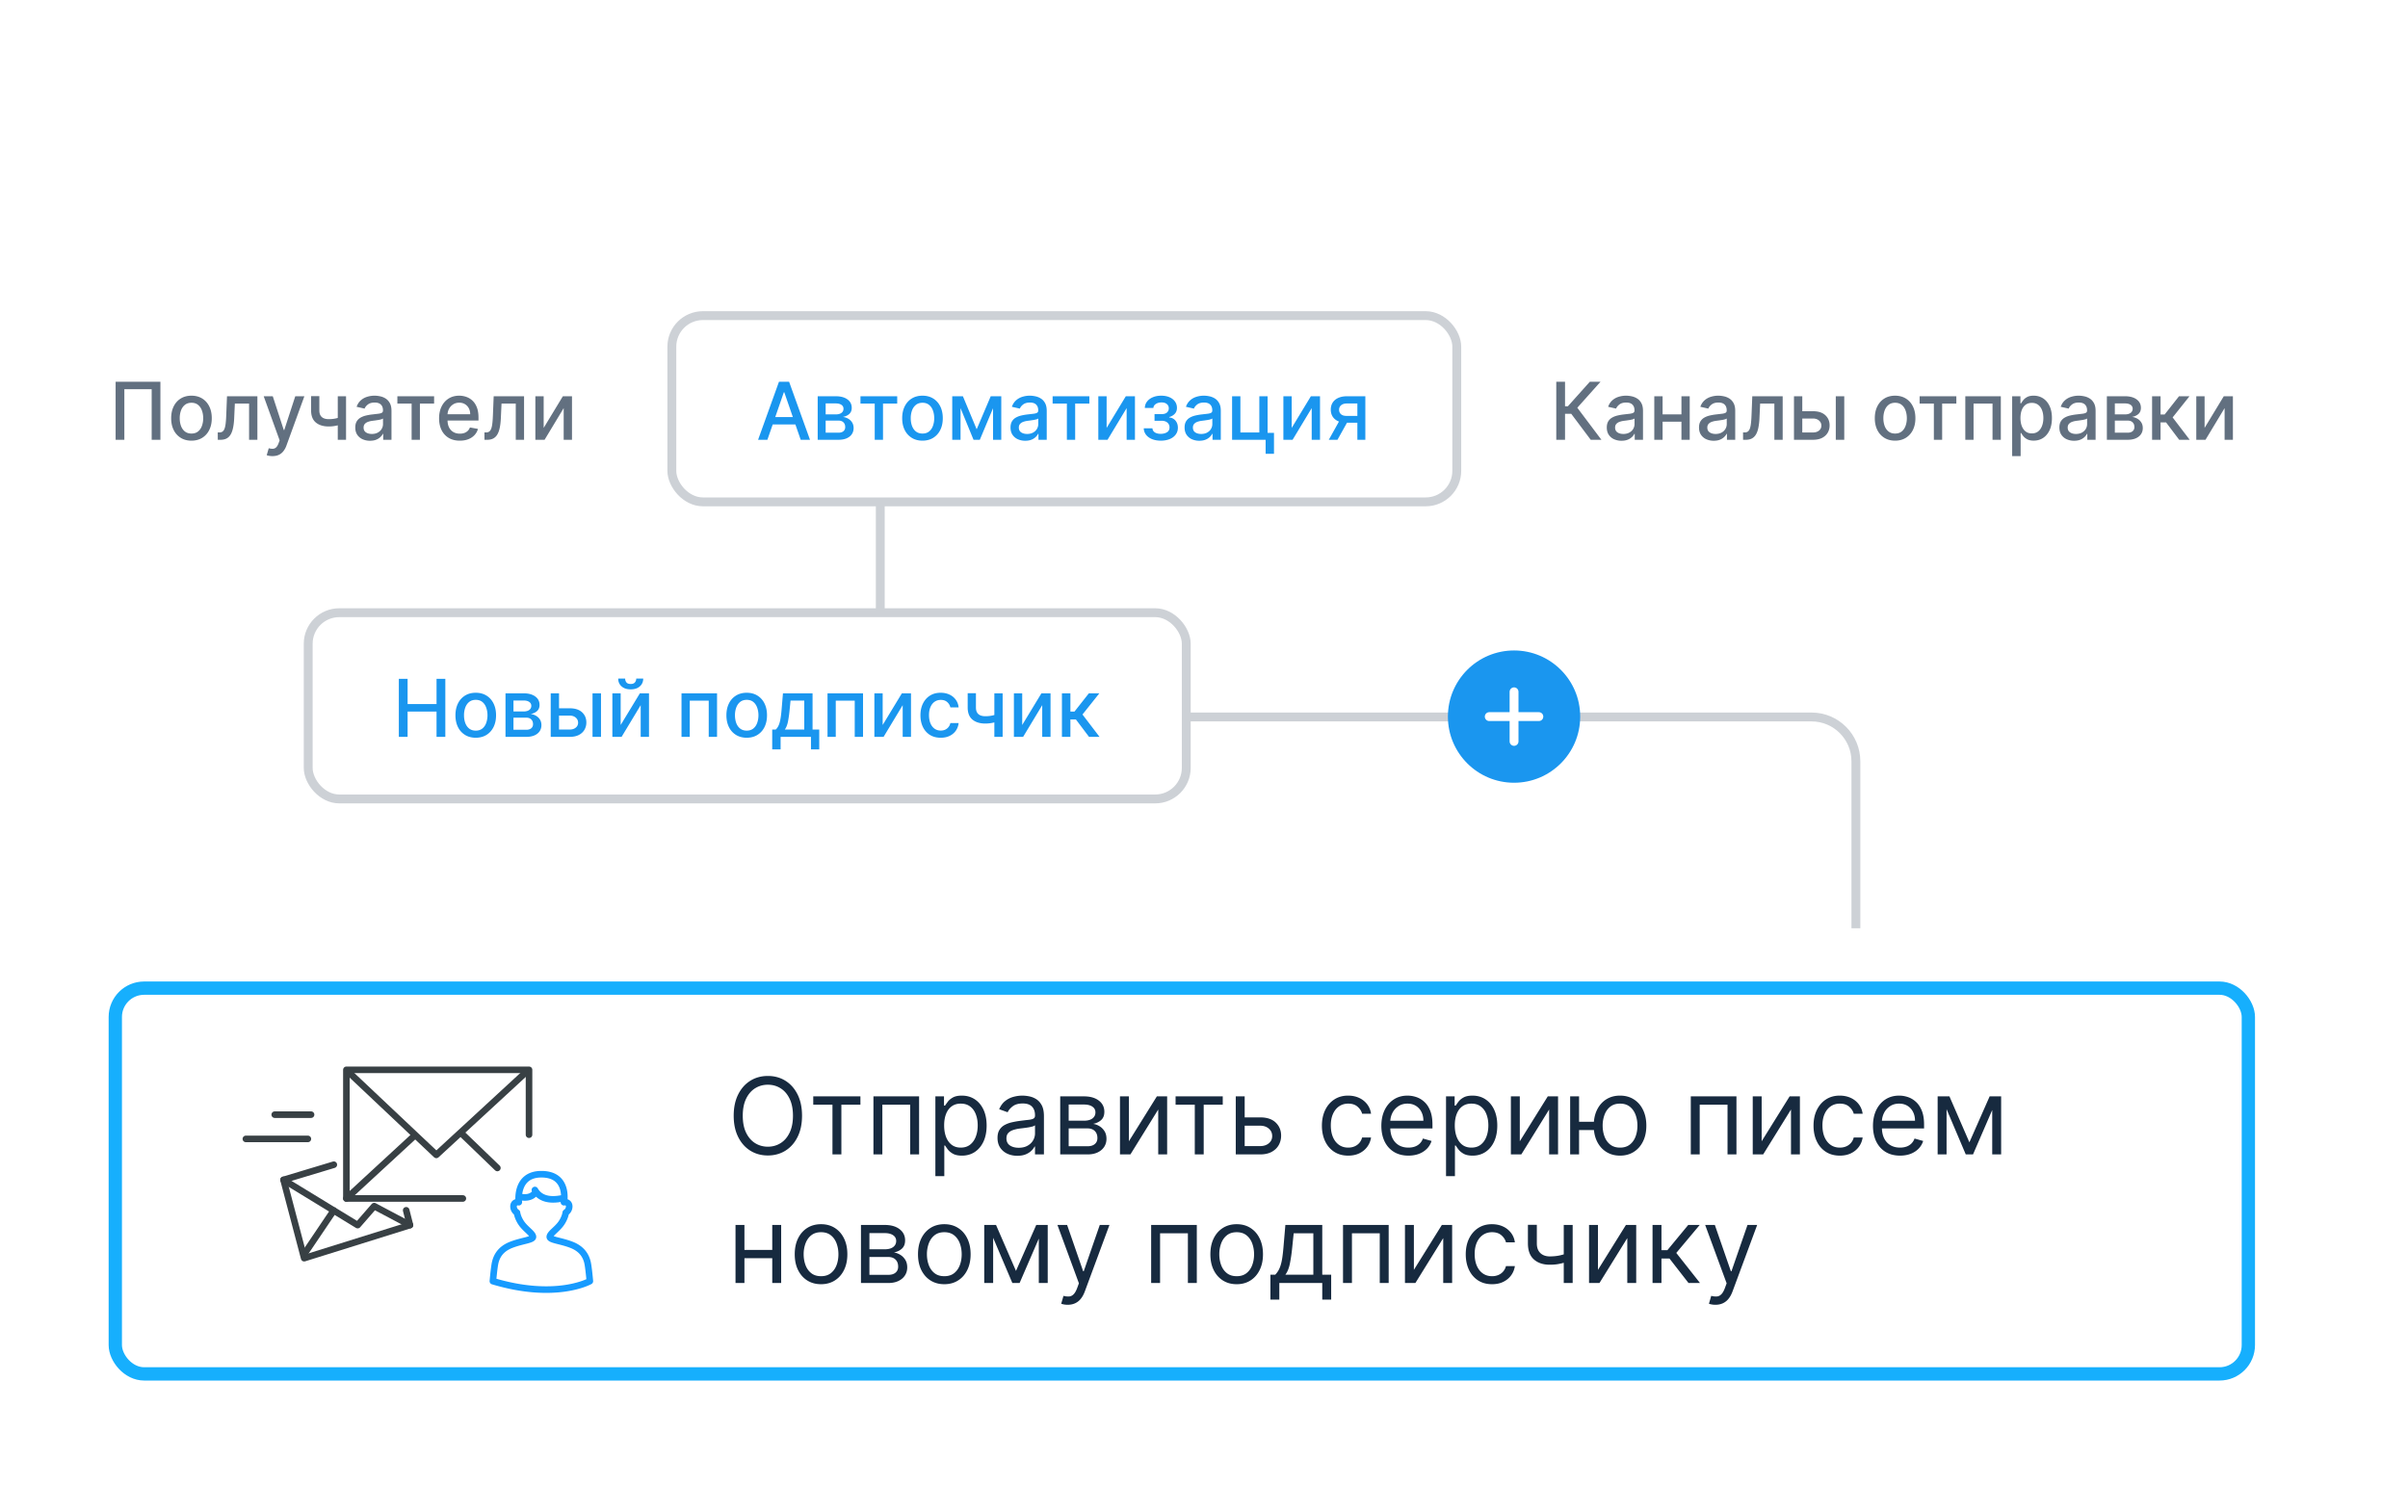 <svg xmlns="http://www.w3.org/2000/svg" width="543" height="341" fill="none"><rect width="520" height="340" x="22.5" y=".721" fill="#fff" rx="4"/><rect width="520" height="340" x="22.5" y=".721" fill="#fff" rx="4"/><path fill="#627080" d="M36.172 86.094v13.091h-1.969V87.782h-6.162v11.403h-1.969v-13.09h10.1Zm7.002 13.29c-.92 0-1.723-.212-2.41-.634a4.268 4.268 0 0 1-1.598-1.77c-.379-.759-.568-1.645-.568-2.66 0-1.018.19-1.908.569-2.671.379-.763.911-1.355 1.598-1.777.686-.422 1.489-.633 2.41-.633.92 0 1.723.211 2.41.633.685.422 1.218 1.014 1.597 1.777.38.763.57 1.653.57 2.672 0 1.014-.19 1.9-.57 2.659a4.268 4.268 0 0 1-1.598 1.77c-.686.422-1.49.633-2.41.633Zm.007-1.605c.596 0 1.09-.158 1.483-.473.392-.316.681-.735.869-1.26a5.008 5.008 0 0 0 .288-1.732c0-.626-.096-1.201-.288-1.725-.188-.529-.477-.953-.87-1.272-.391-.32-.886-.48-1.482-.48-.601 0-1.1.16-1.496.48-.392.32-.684.743-.876 1.272a5.09 5.09 0 0 0-.28 1.725c0 .631.093 1.208.28 1.733.192.524.484.944.876 1.259.396.315.895.473 1.496.473Zm5.93 1.406-.006-1.656h.351c.273 0 .5-.057.684-.172.188-.12.341-.32.46-.6.12-.282.211-.67.275-1.164.064-.499.111-1.125.14-1.88l.173-4.346h6.853v9.818h-1.873v-8.169h-3.209l-.153 3.337c-.039.81-.122 1.517-.25 2.122-.123.605-.304 1.11-.543 1.515-.239.4-.545.7-.92.901-.376.196-.832.294-1.368.294h-.614Zm12.335 3.682c-.285 0-.545-.024-.78-.07a2.483 2.483 0 0 1-.524-.141l.46-1.566c.35.094.66.134.934.121.272-.012.513-.115.722-.306.213-.192.4-.505.562-.94l.237-.652-3.593-9.946h2.046l2.486 7.62h.103l2.486-7.62h2.052l-4.046 11.128a4.438 4.438 0 0 1-.716 1.298c-.29.358-.635.626-1.035.805-.401.179-.866.269-1.394.269Zm16.587-13.5v9.818h-1.866v-9.818h1.866Zm-.811 4.557v1.65c-.294.119-.605.225-.934.32-.328.089-.673.159-1.035.21-.362.051-.74.077-1.132.077-1.214 0-2.18-.296-2.895-.889-.716-.596-1.074-1.508-1.074-2.736v-3.208h1.86v3.209c0 .464.085.841.256 1.13.17.29.413.504.728.64.316.136.69.205 1.125.205.576 0 1.106-.054 1.592-.16.49-.11.993-.26 1.509-.448Zm6.211 5.478a4.009 4.009 0 0 1-1.687-.345 2.843 2.843 0 0 1-1.196-1.016c-.29-.443-.434-.987-.434-1.63 0-.554.106-1.01.32-1.368.212-.358.5-.641.862-.85a4.506 4.506 0 0 1 1.215-.473c.447-.107.903-.188 1.367-.243l1.432-.166c.367-.047.633-.122.8-.224.166-.102.249-.268.249-.499v-.044c0-.558-.158-.991-.473-1.298-.312-.307-.776-.46-1.394-.46-.643 0-1.15.143-1.521.428-.367.281-.62.595-.76.94l-1.797-.41c.213-.596.524-1.077.933-1.444.414-.37.889-.64 1.426-.805a5.566 5.566 0 0 1 1.694-.256c.392 0 .807.047 1.246.14.443.09.857.256 1.24.5.388.242.705.59.953 1.041.247.448.37 1.03.37 1.745v6.52h-1.866v-1.342h-.077c-.123.247-.309.49-.556.728a2.953 2.953 0 0 1-.953.595c-.387.158-.852.236-1.393.236Zm.415-1.534c.529 0 .98-.104 1.356-.313.379-.209.667-.481.863-.818.2-.341.3-.705.3-1.093v-1.266c-.068.068-.2.132-.396.192a6.16 6.16 0 0 1-.659.147c-.247.038-.488.075-.722.109l-.588.076c-.37.047-.71.126-1.016.237-.303.11-.546.27-.73.48-.178.204-.267.477-.267.817 0 .473.174.831.524 1.074.349.239.794.358 1.335.358Zm5.758-6.852v-1.65h8.284v1.65h-3.202v8.17H92.82v-8.17h-3.215Zm14.08 8.367c-.967 0-1.8-.206-2.499-.62a4.203 4.203 0 0 1-1.61-1.758c-.376-.758-.563-1.647-.563-2.665 0-1.006.187-1.892.562-2.66.38-.766.908-1.365 1.585-1.795.682-.43 1.479-.646 2.391-.646.554 0 1.091.092 1.611.275.52.183.986.47 1.4.863.413.392.739.901.978 1.528.238.622.358 1.378.358 2.269v.677h-7.805V93.42h5.932c0-.502-.103-.948-.307-1.335a2.322 2.322 0 0 0-.863-.927c-.366-.226-.797-.34-1.291-.34-.537 0-1.006.133-1.406.397-.397.26-.704.601-.921 1.023a2.953 2.953 0 0 0-.319 1.361v1.119c0 .656.115 1.215.345 1.675.234.46.56.812.978 1.054.417.24.905.358 1.463.358.363 0 .693-.05.991-.153.298-.107.556-.264.774-.473.217-.209.383-.467.498-.773l1.809.326c-.145.532-.405.999-.78 1.4a3.77 3.77 0 0 1-1.4.926c-.558.218-1.195.326-1.911.326Zm5.56-.198-.007-1.656h.352c.273 0 .501-.057.684-.172.187-.12.341-.32.46-.6.119-.282.211-.67.275-1.164.064-.499.111-1.125.141-1.88l.172-4.346h6.852v9.818h-1.872v-8.169h-3.209l-.154 3.337c-.038.81-.121 1.517-.249 2.122-.124.605-.305 1.11-.543 1.515-.239.4-.546.7-.921.901-.375.196-.831.294-1.368.294h-.613Zm13.351-2.678 4.328-7.14h2.058v9.818h-1.873V92.04l-4.308 7.146h-2.078v-9.818h1.873v7.14Z"/><rect width="177" height="42" x="151.5" y="71.185" stroke="#CDD1D6" stroke-width="2" rx="7"/><path fill="#1A96EF" d="M173.044 99.185h-2.097l4.711-13.09h2.282l4.711 13.09h-2.096l-3.701-10.713h-.103l-3.707 10.713Zm.352-5.126h6.801v1.662h-6.801v-1.662Zm10.992 5.126v-9.818h4.072c1.108 0 1.986.236 2.634.71.647.468.971 1.105.971 1.91 0 .576-.183 1.032-.55 1.369-.366.336-.852.562-1.457.677.439.051.842.183 1.208.396.367.21.661.49.882.844.226.354.339.776.339 1.266 0 .52-.134.98-.403 1.38-.268.397-.658.708-1.169.934-.508.221-1.119.332-1.835.332h-4.692Zm1.796-1.598h2.896c.473 0 .844-.113 1.112-.339.269-.226.403-.532.403-.92 0-.456-.134-.814-.403-1.074-.268-.264-.639-.396-1.112-.396h-2.896v2.729Zm0-4.13h2.295c.358 0 .665-.05.921-.153.26-.102.458-.247.594-.434.141-.192.211-.418.211-.678 0-.38-.155-.675-.467-.888-.311-.213-.737-.32-1.278-.32h-2.276v2.474Zm7.85-2.441v-1.65h8.284v1.65h-3.202v8.17h-1.867v-8.17h-3.215Zm13.984 8.367c-.92 0-1.724-.21-2.41-.633a4.273 4.273 0 0 1-1.598-1.77c-.379-.759-.569-1.645-.569-2.66 0-1.018.19-1.908.569-2.671.38-.763.912-1.355 1.598-1.777.686-.422 1.49-.633 2.41-.633.921 0 1.724.211 2.41.633.686.422 1.219 1.014 1.598 1.777.379.763.569 1.653.569 2.672 0 1.014-.19 1.9-.569 2.659a4.266 4.266 0 0 1-1.598 1.77c-.686.422-1.489.633-2.41.633Zm.007-1.604c.596 0 1.09-.158 1.482-.473.393-.316.682-.735.87-1.26a5.003 5.003 0 0 0 .287-1.732c0-.626-.095-1.201-.287-1.725-.188-.529-.477-.953-.87-1.272-.392-.32-.886-.48-1.482-.48-.601 0-1.1.16-1.496.48-.392.32-.684.743-.876 1.272a5.103 5.103 0 0 0-.281 1.725c0 .631.094 1.208.281 1.733.192.524.484.944.876 1.259.396.315.895.473 1.496.473Zm12.213-.959 3.171-7.453h1.649l-4.11 9.818h-1.419l-4.027-9.818h1.63l3.106 7.453Zm-3.637-7.453v9.818h-1.873v-9.818h1.873Zm7.325 9.818v-9.818h1.86v9.818h-1.86Zm7.265.217a4.013 4.013 0 0 1-1.688-.345 2.847 2.847 0 0 1-1.195-1.016c-.29-.443-.435-.987-.435-1.63 0-.554.107-1.01.32-1.368a2.36 2.36 0 0 1 .863-.85 4.506 4.506 0 0 1 1.214-.473c.448-.107.904-.188 1.368-.243l1.432-.166c.367-.047.633-.122.799-.224.166-.102.249-.268.249-.499v-.044c0-.558-.157-.991-.473-1.298-.311-.307-.775-.46-1.393-.46-.644 0-1.151.143-1.521.428-.367.281-.62.595-.761.94l-1.796-.41c.213-.596.524-1.077.933-1.444.413-.37.889-.64 1.425-.805a5.569 5.569 0 0 1 1.694-.256c.392 0 .808.047 1.247.14.443.09.856.256 1.24.5.388.242.705.59.952 1.041.247.448.371 1.03.371 1.745v6.52h-1.866v-1.342h-.077a2.73 2.73 0 0 1-.556.728 2.953 2.953 0 0 1-.953.595c-.387.158-.852.236-1.393.236Zm.415-1.534c.529 0 .98-.104 1.355-.313.38-.209.667-.481.863-.818.201-.341.301-.705.301-1.093v-1.266c-.068.068-.2.132-.396.192a6.196 6.196 0 0 1-.659.147 76.69 76.69 0 0 1-.722.109l-.588.076c-.371.047-.71.126-1.017.237-.302.11-.545.27-.728.48-.179.204-.269.477-.269.817 0 .473.175.831.524 1.074.35.239.795.358 1.336.358Zm5.758-6.852v-1.65h8.284v1.65h-3.202v8.17h-1.867v-8.17h-3.215Zm12.178 5.49 4.328-7.14h2.058v9.82h-1.873v-7.147l-4.308 7.146h-2.077v-9.818h1.872v7.14Zm8.374.084h1.956c.026.4.207.71.543.927.341.217.782.326 1.323.326.55 0 1.019-.118 1.407-.352.387-.239.581-.607.581-1.106 0-.298-.074-.558-.223-.78a1.423 1.423 0 0 0-.62-.524 2.205 2.205 0 0 0-.94-.185h-1.598v-1.502h1.598c.541 0 .946-.124 1.214-.37.269-.248.403-.557.403-.928 0-.4-.145-.722-.434-.965-.286-.247-.684-.37-1.196-.37-.52 0-.952.117-1.297.35-.346.231-.527.53-.544.896h-1.93c.013-.55.179-1.032.498-1.445.324-.417.759-.741 1.304-.971.55-.235 1.174-.352 1.873-.352.729 0 1.36.117 1.892.352.533.234.944.558 1.234.971.294.413.441.889.441 1.426 0 .54-.162.984-.486 1.33-.319.34-.737.585-1.253.734v.102c.38.026.716.141 1.01.346.294.204.525.475.691.811.166.337.249.718.249 1.145 0 .6-.166 1.12-.499 1.56-.328.438-.784.777-1.367 1.016-.58.234-1.243.351-1.988.351-.725 0-1.375-.113-1.95-.339-.571-.23-1.025-.553-1.361-.971a2.458 2.458 0 0 1-.531-1.483Zm12.527 2.812a4.013 4.013 0 0 1-1.688-.345 2.84 2.84 0 0 1-1.195-1.016c-.29-.443-.435-.987-.435-1.63 0-.554.107-1.01.32-1.368a2.36 2.36 0 0 1 .863-.85 4.506 4.506 0 0 1 1.214-.473c.448-.107.904-.188 1.368-.243l1.432-.166c.367-.047.633-.122.799-.224.166-.102.249-.268.249-.499v-.044c0-.558-.157-.991-.473-1.298-.311-.307-.775-.46-1.393-.46-.644 0-1.151.143-1.521.428-.367.281-.62.595-.761.94l-1.796-.41c.213-.596.524-1.077.933-1.444.413-.37.889-.64 1.425-.805a5.569 5.569 0 0 1 1.694-.256c.392 0 .808.047 1.247.14.443.09.856.256 1.24.5.388.242.705.59.952 1.041.247.448.371 1.03.371 1.745v6.52h-1.866v-1.342h-.077a2.73 2.73 0 0 1-.556.728 2.953 2.953 0 0 1-.953.595c-.387.158-.852.236-1.393.236Zm.415-1.534c.529 0 .98-.104 1.355-.313.38-.209.667-.481.863-.818.201-.341.301-.705.301-1.093v-1.266c-.068.068-.201.132-.397.192a6.118 6.118 0 0 1-.658.147 76.69 76.69 0 0 1-.722.109l-.588.076c-.371.047-.71.126-1.017.237-.302.11-.545.27-.728.48-.179.204-.269.477-.269.817 0 .473.175.831.524 1.074.35.239.795.358 1.336.358Zm14.985-8.501v8.252h1.438v4.73h-1.886v-3.164h-7.561v-9.818h1.872v8.169h4.27v-8.17h1.867Zm5.43 7.14 4.327-7.14h2.059v9.818h-1.873V92.04l-4.309 7.146H289.4v-9.818h1.873v7.14Zm14.81 2.678v-8.188h-2.352c-.558 0-.993.13-1.304.39-.311.26-.467.6-.467 1.022 0 .418.143.755.429 1.01.289.252.694.378 1.214.378h3.036v1.546h-3.036c-.724 0-1.351-.119-1.879-.358-.524-.242-.929-.585-1.215-1.029-.281-.443-.421-.967-.421-1.572 0-.618.144-1.15.434-1.598.294-.452.714-.801 1.259-1.048.55-.248 1.2-.371 1.95-.371h4.148v9.818h-1.796Zm-6.443 0 2.768-4.96h1.956l-2.768 4.96h-1.956Z"/><path fill="#627080" d="m358.705 99.185-4.398-5.868h-1.394v5.868h-1.975v-13.09h1.975v5.528h.646l4.947-5.529h2.41l-5.235 5.862 5.433 7.23h-2.409Zm6.943.217a4.013 4.013 0 0 1-1.688-.345 2.847 2.847 0 0 1-1.195-1.016c-.29-.443-.435-.987-.435-1.63 0-.554.107-1.01.32-1.368a2.36 2.36 0 0 1 .863-.85 4.506 4.506 0 0 1 1.214-.473c.448-.107.904-.188 1.368-.243l1.432-.166c.367-.047.633-.122.799-.224.166-.102.249-.268.249-.499v-.044c0-.558-.157-.991-.473-1.298-.311-.307-.775-.46-1.393-.46-.643 0-1.151.143-1.521.428-.367.281-.62.595-.761.94l-1.796-.41c.213-.596.524-1.077.933-1.444.413-.37.889-.64 1.426-.805a5.558 5.558 0 0 1 1.693-.256c.392 0 .808.047 1.247.14.443.09.856.256 1.24.5.388.242.705.59.952 1.041.247.448.371 1.03.371 1.745v6.52h-1.866v-1.342h-.077a2.73 2.73 0 0 1-.556.728 2.953 2.953 0 0 1-.953.595c-.387.158-.852.236-1.393.236Zm.415-1.534c.529 0 .981-.104 1.356-.313.379-.209.666-.481.862-.818.201-.341.301-.705.301-1.093v-1.266c-.068.068-.2.132-.396.192a6.196 6.196 0 0 1-.659.147 76.69 76.69 0 0 1-.722.109l-.588.076c-.371.047-.71.126-1.017.237-.302.11-.545.27-.728.48-.179.204-.269.477-.269.817 0 .473.175.831.524 1.074.35.239.795.358 1.336.358Zm13.63-4.417v1.656h-5.318V93.45h5.318Zm-4.781-4.084v9.818h-1.873v-9.818h1.873Zm6.117 0v9.818h-1.867v-9.818h1.867Zm5.414 10.035a4.013 4.013 0 0 1-1.688-.345 2.84 2.84 0 0 1-1.195-1.016c-.29-.443-.435-.987-.435-1.63 0-.554.107-1.01.32-1.368a2.36 2.36 0 0 1 .863-.85 4.506 4.506 0 0 1 1.214-.473c.448-.107.904-.188 1.368-.243l1.432-.166c.367-.047.633-.122.799-.224.166-.102.249-.268.249-.499v-.044c0-.558-.157-.991-.473-1.298-.311-.307-.775-.46-1.393-.46-.644 0-1.151.143-1.521.428-.367.281-.62.595-.761.94l-1.796-.41c.213-.596.524-1.077.933-1.444.413-.37.889-.64 1.425-.805a5.569 5.569 0 0 1 1.694-.256c.392 0 .808.047 1.247.14.443.09.856.256 1.24.5.388.242.705.59.952 1.041.247.448.371 1.03.371 1.745v6.52h-1.866v-1.342h-.077a2.73 2.73 0 0 1-.556.728 2.953 2.953 0 0 1-.953.595c-.387.158-.852.236-1.393.236Zm.415-1.534c.529 0 .98-.104 1.355-.313.38-.209.667-.481.863-.818.201-.341.301-.705.301-1.093v-1.266c-.068.068-.201.132-.397.192a6.118 6.118 0 0 1-.658.147 76.69 76.69 0 0 1-.722.109l-.588.076c-.371.047-.71.126-1.017.237-.302.11-.545.27-.728.48-.179.204-.269.477-.269.817 0 .473.175.831.524 1.074.35.239.795.358 1.336.358Zm6.202 1.317-.006-1.656h.351c.273 0 .501-.057.684-.172.188-.12.341-.32.461-.6.119-.282.21-.67.274-1.164.064-.499.111-1.125.141-1.88l.173-4.346h6.852v9.818h-1.873v-8.169h-3.209l-.153 3.337a13.64 13.64 0 0 1-.249 2.122c-.124.605-.305 1.11-.544 1.515-.238.4-.545.7-.92.901-.375.196-.831.294-1.368.294h-.614Zm12.917-6.443h2.851c1.201 0 2.126.298 2.774.895.648.596.972 1.365.972 2.307 0 .614-.145 1.166-.435 1.656-.29.49-.714.878-1.272 1.163-.558.281-1.238.422-2.039.422h-4.289v-9.818h1.873v8.169h2.416c.549 0 1.001-.143 1.355-.428.354-.29.53-.659.53-1.106 0-.473-.176-.859-.53-1.157-.354-.303-.806-.454-1.355-.454h-2.851v-1.65Zm7.99 6.443v-9.818h1.911v9.818h-1.911Zm13.375.198c-.92 0-1.723-.21-2.409-.633a4.26 4.26 0 0 1-1.598-1.77c-.38-.759-.569-1.645-.569-2.66 0-1.018.189-1.908.569-2.671.379-.763.911-1.355 1.598-1.777.686-.422 1.489-.633 2.409-.633.921 0 1.724.211 2.41.633.686.422 1.219 1.014 1.598 1.777.379.763.569 1.653.569 2.672 0 1.014-.19 1.9-.569 2.659a4.266 4.266 0 0 1-1.598 1.77c-.686.422-1.489.633-2.41.633Zm.007-1.604c.596 0 1.091-.158 1.483-.473.392-.316.681-.735.869-1.26a5.003 5.003 0 0 0 .288-1.732c0-.626-.096-1.201-.288-1.725-.188-.529-.477-.953-.869-1.272-.392-.32-.887-.48-1.483-.48-.601 0-1.1.16-1.496.48-.392.32-.684.743-.876 1.272a5.103 5.103 0 0 0-.281 1.725c0 .631.094 1.208.281 1.733.192.524.484.944.876 1.259.396.315.895.473 1.496.473Zm5.521-6.763v-1.65h8.284v1.65h-3.202v8.17h-1.867v-8.17h-3.215Zm10.305 8.17v-9.82h8.01v9.82h-1.873v-8.17h-4.276v8.17h-1.861Zm10.565 3.681v-13.5h1.866v1.591h.16c.111-.204.271-.44.48-.709.208-.268.498-.503.869-.703.371-.205.861-.307 1.47-.307.793 0 1.5.2 2.122.6.622.401 1.11.979 1.464 1.733.358.754.537 1.662.537 2.723s-.177 1.971-.531 2.73c-.353.754-.839 1.335-1.457 1.745-.618.404-1.323.607-2.116.607-.596 0-1.084-.1-1.464-.3-.375-.2-.669-.435-.882-.704a5.322 5.322 0 0 1-.492-.716h-.115v5.21h-1.911Zm1.873-8.591c0 .69.1 1.295.3 1.815.2.52.49.927.869 1.221.38.29.844.435 1.394.435.571 0 1.048-.151 1.432-.454.383-.307.673-.722.869-1.246.2-.525.301-1.115.301-1.771 0-.648-.098-1.23-.295-1.745-.191-.516-.481-.923-.869-1.22-.383-.3-.863-.448-1.438-.448-.554 0-1.023.142-1.406.428-.38.285-.667.684-.863 1.195-.196.512-.294 1.108-.294 1.79Zm12.093 5.126a4.008 4.008 0 0 1-1.687-.345 2.84 2.84 0 0 1-1.195-1.016c-.29-.443-.435-.987-.435-1.63 0-.554.107-1.01.32-1.368.213-.358.5-.641.863-.85a4.506 4.506 0 0 1 1.214-.473c.447-.107.903-.188 1.368-.243l1.432-.166c.366-.047.633-.122.799-.224.166-.102.249-.268.249-.499v-.044c0-.558-.158-.991-.473-1.298-.311-.307-.776-.46-1.393-.46-.644 0-1.151.143-1.522.428-.366.281-.62.595-.76.94l-1.797-.41c.214-.596.525-1.077.934-1.444a3.78 3.78 0 0 1 1.425-.805 5.569 5.569 0 0 1 1.694-.256c.392 0 .808.047 1.246.14.444.09.857.256 1.241.5.387.242.705.59.952 1.041.247.448.371 1.03.371 1.745v6.52h-1.867v-1.342h-.077c-.123.247-.308.49-.556.728a2.948 2.948 0 0 1-.952.595c-.388.158-.852.236-1.394.236Zm.416-1.534c.528 0 .98-.104 1.355-.313.379-.209.667-.481.863-.818.2-.341.3-.705.3-1.093v-1.266c-.068.068-.2.132-.396.192a6.174 6.174 0 0 1-.658.147c-.247.038-.488.075-.723.109l-.588.076a4.75 4.75 0 0 0-1.016.237c-.303.11-.545.27-.729.48-.179.204-.268.477-.268.817 0 .473.175.831.524 1.074.349.239.795.358 1.336.358Zm6.975 1.317v-9.818h4.072c1.108 0 1.986.236 2.634.71.647.468.971 1.105.971 1.91 0 .576-.183 1.032-.55 1.369-.366.336-.852.562-1.457.677.439.051.842.183 1.208.396.367.21.661.49.882.844.226.354.339.776.339 1.266 0 .52-.134.98-.403 1.38-.268.397-.658.708-1.169.934-.508.221-1.119.332-1.835.332h-4.692Zm1.796-1.598h2.896c.473 0 .844-.113 1.112-.339.269-.226.403-.532.403-.92 0-.456-.134-.814-.403-1.074-.268-.264-.639-.396-1.112-.396h-2.896v2.729Zm0-4.13h2.295c.358 0 .665-.05.921-.153.26-.102.458-.247.594-.434.141-.192.211-.418.211-.678 0-.38-.155-.675-.467-.888-.311-.213-.737-.32-1.278-.32h-2.276v2.474Zm8.4 5.728v-9.818h1.911v4.116h.92l3.241-4.116h2.365l-3.803 4.775 3.848 5.043h-2.372l-2.959-3.925h-1.24v3.925h-1.911Zm11.839-2.678 4.328-7.14h2.058v9.818h-1.873V92.04l-4.308 7.146h-2.078v-9.818h1.873v7.14Z"/><path stroke="#CDD1D6" stroke-width="2" d="M418.5 209.357v-37.656c0-5.523-4.477-10-10-10H268M198.5 138.357V113.51"/><circle cx="341.416" cy="161.617" r="14.916" fill="#1A96EF"/><path stroke="#fff" stroke-linecap="round" stroke-linejoin="round" stroke-width="2" d="M341.417 156.023v11.187M335.823 161.617h11.187"/><rect width="198" height="42" x="69.5" y="138.185" stroke="#CDD1D6" stroke-width="2" rx="7"/><path fill="#1A96EF" d="M89.938 166.185v-13.091h1.975v5.689h6.527v-5.689h1.981v13.091H98.44v-5.708h-6.527v5.708h-1.975Zm17.342.198c-.921 0-1.724-.211-2.41-.633a4.262 4.262 0 0 1-1.598-1.77c-.379-.759-.569-1.645-.569-2.659 0-1.019.19-1.909.569-2.672a4.257 4.257 0 0 1 1.598-1.777c.686-.422 1.489-.633 2.41-.633.92 0 1.724.211 2.41.633.686.422 1.218 1.014 1.598 1.777.379.763.569 1.653.569 2.672 0 1.014-.19 1.9-.569 2.659-.38.758-.912 1.349-1.598 1.77-.686.422-1.49.633-2.41.633Zm.006-1.604c.597 0 1.091-.158 1.483-.473.392-.316.682-.735.869-1.259a5.01 5.01 0 0 0 .288-1.733 4.99 4.99 0 0 0-.288-1.726c-.187-.528-.477-.952-.869-1.272-.392-.319-.886-.479-1.483-.479-.601 0-1.099.16-1.496.479-.392.32-.683.744-.875 1.272a5.085 5.085 0 0 0-.281 1.726c0 .631.093 1.208.281 1.733.192.524.483.943.875 1.259.397.315.895.473 1.496.473Zm6.704 1.406v-9.818h4.072c1.108 0 1.985.236 2.633.709.648.469.972 1.106.972 1.912 0 .575-.184 1.031-.55 1.368-.366.336-.852.562-1.457.677.439.051.841.183 1.208.396.366.209.66.49.882.844.226.354.339.776.339 1.266 0 .52-.135.98-.403 1.38-.269.397-.658.708-1.17.934-.507.221-1.118.332-1.834.332h-4.692Zm1.796-1.598h2.896c.473 0 .843-.113 1.112-.339.268-.226.403-.532.403-.92 0-.456-.135-.814-.403-1.074-.269-.264-.639-.396-1.112-.396h-2.896v2.729Zm0-4.129h2.295c.358 0 .665-.051.92-.154.26-.102.458-.247.595-.434a1.12 1.12 0 0 0 .211-.678c0-.379-.156-.675-.467-.888-.311-.213-.737-.32-1.278-.32h-2.276v2.474Zm9.837-.716h2.851c1.202 0 2.127.298 2.774.895.648.596.972 1.366.972 2.307a3.19 3.19 0 0 1-.435 1.656c-.289.49-.713.878-1.272 1.163-.558.281-1.238.422-2.039.422h-4.289v-9.818h1.873v8.169h2.416c.55 0 1.002-.143 1.355-.428.354-.29.531-.659.531-1.106 0-.473-.177-.859-.531-1.157-.353-.303-.805-.454-1.355-.454h-2.851v-1.649Zm7.99 6.443v-9.818h1.912v9.818h-1.912Zm6.349-2.678 4.328-7.14h2.058v9.818h-1.873v-7.146l-4.308 7.146h-2.078v-9.818h1.873v7.14Zm3.51-10.464h1.572c0 .72-.256 1.306-.767 1.758-.507.447-1.193.671-2.058.671-.861 0-1.545-.224-2.052-.671-.507-.452-.761-1.038-.761-1.758h1.566c0 .32.094.603.282.85.187.243.509.365.965.365.447 0 .767-.122.959-.365.196-.243.294-.526.294-.85Zm10.209 13.142v-9.818h8.01v9.818h-1.873v-8.169h-4.277v8.169h-1.86Zm14.7.198c-.92 0-1.723-.211-2.409-.633a4.262 4.262 0 0 1-1.598-1.77c-.38-.759-.569-1.645-.569-2.659 0-1.019.189-1.909.569-2.672a4.257 4.257 0 0 1 1.598-1.777c.686-.422 1.489-.633 2.409-.633.921 0 1.724.211 2.41.633a4.257 4.257 0 0 1 1.598 1.777c.379.763.569 1.653.569 2.672 0 1.014-.19 1.9-.569 2.659a4.262 4.262 0 0 1-1.598 1.77c-.686.422-1.489.633-2.41.633Zm.007-1.604c.596 0 1.091-.158 1.483-.473.392-.316.682-.735.869-1.259a5.01 5.01 0 0 0 .288-1.733 4.99 4.99 0 0 0-.288-1.726c-.187-.528-.477-.952-.869-1.272-.392-.319-.887-.479-1.483-.479-.601 0-1.1.16-1.496.479-.392.32-.684.744-.876 1.272a5.11 5.11 0 0 0-.281 1.726c0 .631.094 1.208.281 1.733.192.524.484.943.876 1.259.396.315.895.473 1.496.473Zm5.745 4.238v-4.487h.799a2.55 2.55 0 0 0 .517-.672c.145-.26.267-.569.365-.926.102-.358.187-.776.255-1.253.069-.482.128-1.032.179-1.649l.307-3.663h6.674v8.163h1.508v4.487h-1.866v-2.832h-6.846v2.832h-1.892Zm2.844-4.487h4.385v-6.527h-3.094l-.204 2.027a27.709 27.709 0 0 1-.371 2.684c-.149.754-.388 1.36-.716 1.816Zm9.628 1.655v-9.818h8.009v9.818h-1.873v-8.169h-4.276v8.169h-1.86Zm12.437-2.678 4.328-7.14h2.058v9.818h-1.873v-7.146l-4.308 7.146h-2.077v-9.818h1.872v7.14Zm13.091 2.876c-.95 0-1.768-.215-2.454-.645a4.28 4.28 0 0 1-1.573-1.797c-.366-.762-.549-1.636-.549-2.62 0-.997.187-1.877.562-2.64.375-.767.904-1.366 1.585-1.796.682-.431 1.485-.646 2.41-.646.746 0 1.411.139 1.994.416a3.572 3.572 0 0 1 1.413 1.15c.362.494.578 1.072.646 1.732h-1.86a2.24 2.24 0 0 0-.703-1.189c-.363-.332-.848-.498-1.458-.498-.533 0-.999.14-1.4.422-.396.277-.705.673-.927 1.189-.221.511-.332 1.116-.332 1.815 0 .716.109 1.334.326 1.854.217.52.524.922.92 1.208.401.285.872.428 1.413.428.362 0 .69-.066.985-.198.298-.136.547-.33.747-.582.205-.251.348-.554.429-.907h1.86a3.618 3.618 0 0 1-.62 1.7c-.345.498-.808.89-1.387 1.176-.576.285-1.251.428-2.027.428Zm13.959-10.016v9.818h-1.867v-9.818h1.867Zm-.812 4.557v1.65a9.355 9.355 0 0 1-.933.319 8.249 8.249 0 0 1-2.167.288c-1.214 0-2.18-.296-2.896-.889-.715-.596-1.073-1.508-1.073-2.735v-3.209h1.86v3.209c0 .464.085.841.255 1.131.171.29.414.503.729.639s.69.205 1.125.205c.575 0 1.106-.054 1.592-.16.49-.111.993-.26 1.508-.448Zm5.227 2.583 4.328-7.14h2.058v9.818h-1.873v-7.146l-4.308 7.146h-2.078v-9.818h1.873v7.14Zm8.956 2.678v-9.818h1.911v4.116h.92l3.241-4.116h2.365l-3.803 4.775 3.848 5.043h-2.372l-2.959-3.925h-1.24v3.925h-1.911Z"/><g filter="url(#a)"><rect width="484" height="90" x="24.5" y="209.357" fill="#fff" rx="8"/><rect width="481" height="87" x="26" y="210.857" stroke="#16AFFD" stroke-width="3" rx="6.5"/><g stroke-linecap="round" stroke-linejoin="round" stroke-width="1.485" clip-path="url(#b)"><path stroke="#384044" d="M104.371 258.294h-26.26v-29.016h41.182v14.634"/><path stroke="#384044" d="m78.963 230.129 19.429 18.332 20.072-18.505m-6.309 21.458-7.784-7.502m-26.26 14.382 14.921-13.761m-17.756 6.144-11.34 3.42 4.655 17.66 23.855-7.457-.852-3.34"/><path stroke="#384044" d="M63.936 254.097 80.652 264.3l3.726-4.276 8.067 4.276m-23.747 6.408 6.578-9.747m-5.132-21.57h-8.192m7.47 5.469H55.445"/><path stroke="#179BFF" d="M120.62 256.382c.844 1.484 2.678 2.731 6.637 1.778m-6.426-1.444s-.75 1.952-3.87 1.153m-5.815 19.071s.279-3.2.532-4.237c.316-1.296 1.099-2.977 3.585-3.951 2.485-.973 4.978-1.088 4.916-1.832-.062-.744-1.615-1.66-2.547-2.976-.932-1.317-1.056-2.462-1.056-2.462s-.673-.373-.767-1.212c-.093-.84.456-1.069.715-1.135a.899.899 0 0 1 .466 0s-.849-6.313 5.088-6.313c6.304 0 5.088 6.312 5.088 6.312s.207-.067.465 0c.259.067.809.297.715 1.136a1.656 1.656 0 0 1-.766 1.212s-.124 1.145-1.056 2.462c-.933 1.316-2.485 2.232-2.547 2.976-.063.745 2.431.859 4.916 1.832 2.485.974 3.269 2.655 3.585 3.951.253 1.037.532 4.237.532 4.237s-7.574 4.288-21.864 0Z"/></g><path fill="#172A3F" d="M180.857 239.63c0 1.841-.332 3.431-.997 4.772-.665 1.341-1.577 2.375-2.736 3.103-1.159.727-2.483 1.091-3.972 1.091-1.488 0-2.812-.364-3.971-1.091-1.159-.728-2.071-1.762-2.736-3.103-.665-1.341-.997-2.931-.997-4.772 0-1.841.332-3.432.997-4.773.665-1.341 1.577-2.375 2.736-3.102 1.159-.728 2.483-1.091 3.971-1.091 1.489 0 2.813.363 3.972 1.091 1.159.727 2.071 1.761 2.736 3.102s.997 2.932.997 4.773Zm-2.045 0c0-1.512-.253-2.787-.759-3.827-.5-1.04-1.179-1.827-2.037-2.361-.852-.534-1.807-.801-2.864-.801-1.056 0-2.014.267-2.872.801-.852.534-1.531 1.321-2.037 2.361-.5 1.04-.75 2.315-.75 3.827 0 1.511.25 2.787.75 3.826.506 1.04 1.185 1.827 2.037 2.361.858.534 1.816.801 2.872.801 1.057 0 2.012-.267 2.864-.801.858-.534 1.537-1.321 2.037-2.361.506-1.039.759-2.315.759-3.826Zm4.576-2.489v-1.875h10.637v1.875h-4.296v11.216h-2.011v-11.216h-4.33Zm13.571 11.216v-13.091h10.295v13.091h-2.011v-11.216h-6.273v11.216h-2.011Zm13.968 4.909v-18h1.944v2.08h.238c.148-.228.352-.517.614-.87.267-.358.648-.676 1.142-.954.5-.284 1.176-.426 2.028-.426 1.103 0 2.074.275 2.915.826.841.551 1.497 1.333 1.969 2.344.471 1.011.707 2.205.707 3.58 0 1.386-.236 2.588-.707 3.605-.472 1.011-1.125 1.795-1.96 2.352-.836.551-1.799.827-2.89.827-.841 0-1.514-.14-2.02-.418-.505-.284-.894-.605-1.167-.963a13.171 13.171 0 0 1-.631-.903h-.17v6.92h-2.012Zm1.978-11.455c0 .989.144 1.861.434 2.617.29.75.713 1.338 1.27 1.764.557.421 1.239.631 2.046.631.841 0 1.542-.222 2.105-.665.568-.449.994-1.051 1.278-1.807.29-.761.435-1.608.435-2.54 0-.92-.142-1.75-.426-2.488-.279-.744-.702-1.333-1.27-1.764-.563-.438-1.27-.657-2.122-.657-.819 0-1.506.208-2.063.623-.557.409-.977.983-1.261 1.721-.284.733-.426 1.588-.426 2.565Zm16.5 6.853c-.83 0-1.583-.156-2.259-.469a3.882 3.882 0 0 1-1.611-1.372c-.397-.602-.596-1.33-.596-2.182 0-.75.147-1.358.443-1.824.295-.471.69-.841 1.185-1.108a6.19 6.19 0 0 1 1.636-.596 19.495 19.495 0 0 1 1.815-.324 78.057 78.057 0 0 1 1.935-.23c.5-.057.864-.151 1.091-.282.233-.13.349-.358.349-.681v-.069c0-.841-.23-1.494-.69-1.96-.455-.466-1.145-.699-2.071-.699-.96 0-1.713.211-2.259.631-.545.42-.929.869-1.15 1.347l-1.909-.682c.341-.796.795-1.415 1.363-1.858a5.11 5.11 0 0 1 1.875-.938 7.782 7.782 0 0 1 2.012-.272 8 8 0 0 1 1.449.153 4.636 4.636 0 0 1 1.593.605c.517.307.946.77 1.287 1.389.341.62.512 1.449.512 2.489v8.625h-2.012v-1.773h-.102c-.136.284-.364.588-.682.912-.318.324-.741.6-1.27.827-.528.227-1.173.341-1.934.341Zm.306-1.807c.796 0 1.466-.156 2.012-.469.551-.312.966-.716 1.244-1.21a3.084 3.084 0 0 0 .426-1.56v-1.841c-.085.103-.272.196-.562.282a9.77 9.77 0 0 1-.989.213c-.369.057-.73.108-1.082.153-.347.04-.628.074-.844.102a7.705 7.705 0 0 0-1.466.333c-.449.148-.812.372-1.091.673-.273.296-.409.699-.409 1.21 0 .699.259 1.228.776 1.586.522.352 1.184.528 1.985.528Zm9.365 1.5v-13.091h5.352c1.409 0 2.528.318 3.358.955.83.636 1.244 1.477 1.244 2.522 0 .796-.235 1.412-.707 1.85-.472.432-1.077.724-1.815.878.483.068.951.238 1.406.511.46.273.841.648 1.142 1.125.301.472.452 1.051.452 1.739 0 .67-.171 1.269-.512 1.798-.341.528-.829.946-1.466 1.253-.636.307-1.397.46-2.284.46h-6.17Zm1.909-1.841h4.261c.693 0 1.236-.165 1.628-.494.392-.33.588-.779.588-1.347 0-.676-.196-1.207-.588-1.594-.392-.392-.935-.588-1.628-.588h-4.261v4.023Zm0-5.761h3.443c.54 0 1.003-.074 1.389-.222.387-.153.682-.369.887-.648.21-.284.315-.619.315-1.005 0-.551-.23-.983-.69-1.296-.461-.318-1.094-.477-1.901-.477h-3.443v3.648Zm13.579 4.636 6.307-10.125h2.318v13.091h-2.012v-10.125l-6.272 10.125h-2.353v-13.091h2.012v10.125Zm10.527-8.25v-1.875h10.637v1.875h-4.296v11.216h-2.011v-11.216h-4.33Zm15.309 2.864h3.75c1.534 0 2.708.389 3.52 1.167.813.779 1.219 1.764 1.219 2.958a4.27 4.27 0 0 1-.545 2.139c-.364.636-.898 1.145-1.603 1.525-.704.375-1.568.563-2.591.563h-5.488v-13.091h2.011v11.216h3.477c.796 0 1.449-.21 1.961-.631.511-.42.767-.96.767-1.619 0-.693-.256-1.259-.767-1.696-.512-.438-1.165-.656-1.961-.656h-3.75v-1.875Zm23.619 8.625c-1.227 0-2.284-.29-3.171-.87-.886-.579-1.568-1.377-2.045-2.395-.477-1.017-.716-2.179-.716-3.485 0-1.33.244-2.503.733-3.52.494-1.023 1.182-1.821 2.063-2.395.886-.58 1.92-.869 3.102-.869.92 0 1.75.17 2.488.511a4.766 4.766 0 0 1 1.816 1.432 4.47 4.47 0 0 1 .878 2.147h-2.012c-.153-.596-.494-1.125-1.022-1.585-.523-.466-1.228-.699-2.114-.699-.784 0-1.472.205-2.063.614-.585.403-1.042.974-1.372 1.713-.324.733-.486 1.594-.486 2.582 0 1.012.16 1.893.478 2.643.324.75.778 1.332 1.363 1.747.591.414 1.284.622 2.08.622.523 0 .997-.091 1.423-.273a2.945 2.945 0 0 0 1.083-.784 3.01 3.01 0 0 0 .63-1.227h2.012a4.664 4.664 0 0 1-.844 2.088c-.443.613-1.031 1.102-1.764 1.466-.728.358-1.574.537-2.54.537Zm13.577 0c-1.262 0-2.35-.279-3.265-.836-.909-.562-1.61-1.346-2.105-2.352-.488-1.011-.733-2.187-.733-3.528 0-1.341.245-2.523.733-3.546.495-1.028 1.182-1.829 2.063-2.403.886-.58 1.92-.869 3.102-.869.682 0 1.355.113 2.02.34.665.228 1.27.597 1.815 1.108.546.506.98 1.177 1.304 2.012.324.835.486 1.863.486 3.085v.852h-10.091v-1.738h8.046c0-.739-.148-1.398-.444-1.978a3.334 3.334 0 0 0-1.244-1.372c-.534-.335-1.165-.503-1.892-.503-.801 0-1.494.199-2.079.597a3.924 3.924 0 0 0-1.339 1.534 4.514 4.514 0 0 0-.468 2.028v1.16c0 .988.17 1.826.511 2.514.347.682.827 1.201 1.44 1.559.614.353 1.327.529 2.14.529.528 0 1.005-.074 1.431-.222.432-.153.804-.38 1.117-.682.312-.306.554-.687.724-1.142l1.944.546a4.313 4.313 0 0 1-1.032 1.738 5.027 5.027 0 0 1-1.789 1.16c-.711.272-1.509.409-2.395.409Zm8.48 4.636v-18h1.943v2.08h.239c.147-.228.352-.517.613-.87.267-.358.648-.676 1.142-.954.5-.284 1.176-.426 2.029-.426 1.102 0 2.074.275 2.914.826.841.551 1.498 1.333 1.969 2.344.472 1.011.708 2.205.708 3.58 0 1.386-.236 2.588-.708 3.605-.471 1.011-1.125 1.795-1.96 2.352-.835.551-1.798.827-2.889.827-.841 0-1.514-.14-2.02-.418-.506-.284-.895-.605-1.168-.963a13.101 13.101 0 0 1-.63-.903h-.171v6.92h-2.011Zm1.977-11.455c0 .989.145 1.861.435 2.617.289.75.713 1.338 1.27 1.764.556.421 1.238.631 2.045.631.841 0 1.543-.222 2.105-.665.568-.449.994-1.051 1.279-1.807.289-.761.434-1.608.434-2.54 0-.92-.142-1.75-.426-2.488-.278-.744-.702-1.333-1.27-1.764-.562-.438-1.27-.657-2.122-.657-.818 0-1.506.208-2.062.623-.557.409-.978.983-1.262 1.721-.284.733-.426 1.588-.426 2.565Zm14.659 3.58 6.307-10.125h2.318v13.091h-2.011v-10.125l-6.273 10.125h-2.352v-13.091h2.011v10.125Zm18.582-4.398v1.875h-6.921v-1.875h6.921Zm-5.216-5.727v13.091h-2.011v-13.091h2.011Zm9.239 13.364c-1.182 0-2.219-.282-3.111-.844-.887-.563-1.58-1.35-2.08-2.361-.494-1.011-.741-2.193-.741-3.545 0-1.364.247-2.554.741-3.571.5-1.017 1.193-1.807 2.08-2.37.892-.562 1.929-.843 3.111-.843 1.181 0 2.215.281 3.102.843.892.563 1.585 1.353 2.079 2.37.5 1.017.75 2.207.75 3.571 0 1.352-.25 2.534-.75 3.545-.494 1.011-1.187 1.798-2.079 2.361-.887.562-1.921.844-3.102.844Zm0-1.807c.897 0 1.636-.23 2.215-.69.58-.461 1.009-1.066 1.287-1.816.279-.75.418-1.562.418-2.437 0-.875-.139-1.691-.418-2.446-.278-.756-.707-1.367-1.287-1.833-.579-.466-1.318-.699-2.215-.699-.898 0-1.637.233-2.216.699-.58.466-1.009 1.077-1.287 1.833a7.005 7.005 0 0 0-.418 2.446c0 .875.139 1.687.418 2.437.278.75.707 1.355 1.287 1.816.579.46 1.318.69 2.216.69Zm15.954 1.534v-13.091h10.296v13.091h-2.012v-11.216h-6.273v11.216h-2.011Zm15.98-2.966 6.307-10.125h2.318v13.091h-2.011v-10.125l-6.273 10.125h-2.352v-13.091h2.011v10.125Zm17.627 3.239c-1.227 0-2.284-.29-3.17-.87-.886-.579-1.568-1.377-2.046-2.395-.477-1.017-.715-2.179-.715-3.485 0-1.33.244-2.503.732-3.52.495-1.023 1.182-1.821 2.063-2.395.886-.58 1.92-.869 3.102-.869.921 0 1.75.17 2.489.511a4.755 4.755 0 0 1 1.815 1.432c.472.613.764 1.329.878 2.147h-2.011c-.154-.596-.495-1.125-1.023-1.585-.523-.466-1.227-.699-2.114-.699-.784 0-1.471.205-2.062.614-.585.403-1.043.974-1.372 1.713-.324.733-.486 1.594-.486 2.582 0 1.012.159 1.893.477 2.643.324.75.779 1.332 1.364 1.747.591.414 1.284.622 2.079.622.523 0 .997-.091 1.424-.273a2.933 2.933 0 0 0 1.082-.784c.295-.341.506-.75.631-1.227h2.011a4.664 4.664 0 0 1-.844 2.088c-.443.613-1.031 1.102-1.764 1.466-.727.358-1.574.537-2.54.537Zm13.577 0c-1.261 0-2.349-.279-3.264-.836-.909-.562-1.611-1.346-2.105-2.352-.489-1.011-.733-2.187-.733-3.528 0-1.341.244-2.523.733-3.546.494-1.028 1.182-1.829 2.062-2.403.887-.58 1.921-.869 3.102-.869.682 0 1.356.113 2.02.34.665.228 1.27.597 1.816 1.108.545.506.98 1.177 1.304 2.012.324.835.485 1.863.485 3.085v.852h-10.09v-1.738h8.045c0-.739-.148-1.398-.443-1.978a3.347 3.347 0 0 0-1.244-1.372c-.535-.335-1.165-.503-1.893-.503-.801 0-1.494.199-2.079.597a3.914 3.914 0 0 0-1.338 1.534 4.502 4.502 0 0 0-.469 2.028v1.16c0 .988.171 1.826.511 2.514.347.682.827 1.201 1.441 1.559.613.353 1.327.529 2.139.529.528 0 1.006-.074 1.432-.222a3.04 3.04 0 0 0 1.116-.682c.313-.306.554-.687.725-1.142l1.943.546a4.31 4.31 0 0 1-1.031 1.738c-.483.495-1.08.881-1.79 1.16-.71.272-1.509.409-2.395.409Zm15.639-3 4.568-10.364h1.91l-5.66 13.091h-1.636l-5.557-13.091h1.875l4.5 10.364Zm-5.147-10.364v13.091h-2.012v-13.091h2.012Zm10.295 13.091v-13.091h2.011v13.091h-2.011Zm-274.624 21.534v1.875h-7.227v-1.875h7.227Zm-6.75-5.625v13.091h-2.011v-13.091h2.011Zm8.284 0v13.091h-2.011v-13.091h2.011Zm8.992 13.364c-1.182 0-2.219-.282-3.111-.844-.886-.563-1.579-1.35-2.079-2.361-.495-1.011-.742-2.193-.742-3.545 0-1.364.247-2.554.742-3.571.5-1.017 1.193-1.807 2.079-2.37.892-.562 1.929-.843 3.111-.843 1.182 0 2.216.281 3.102.843.892.563 1.585 1.353 2.08 2.37.5 1.017.75 2.207.75 3.571 0 1.352-.25 2.534-.75 3.545-.495 1.011-1.188 1.798-2.08 2.361-.886.562-1.92.844-3.102.844Zm0-1.807c.898 0 1.636-.23 2.216-.69.579-.461 1.008-1.066 1.287-1.816.278-.75.417-1.562.417-2.437 0-.875-.139-1.691-.417-2.446-.279-.756-.708-1.367-1.287-1.833-.58-.466-1.318-.699-2.216-.699-.898 0-1.636.233-2.216.699-.58.466-1.008 1.077-1.287 1.833a7.028 7.028 0 0 0-.418 2.446c0 .875.14 1.687.418 2.437.279.75.707 1.355 1.287 1.816.58.46 1.318.69 2.216.69Zm9.002 1.534v-13.091h5.352c1.409 0 2.529.318 3.358.955.83.636 1.245 1.477 1.245 2.522 0 .796-.236 1.412-.708 1.85-.471.432-1.076.724-1.815.878.483.068.952.238 1.406.511.46.273.841.648 1.142 1.125.301.472.452 1.051.452 1.739 0 .67-.171 1.269-.511 1.798-.341.528-.83.946-1.466 1.253-.637.307-1.398.46-2.284.46h-6.171Zm1.909-1.841h4.262c.693 0 1.235-.165 1.627-.494.392-.33.588-.779.588-1.347 0-.676-.196-1.207-.588-1.594-.392-.392-.934-.588-1.627-.588h-4.262v4.023Zm0-5.761h3.443c.54 0 1.003-.074 1.39-.222.386-.153.681-.369.886-.648.21-.284.315-.619.315-1.005 0-.551-.23-.983-.69-1.296-.46-.318-1.094-.477-1.901-.477h-3.443v3.648Zm16.886 7.875c-1.182 0-2.219-.282-3.111-.844-.886-.563-1.58-1.35-2.08-2.361-.494-1.011-.741-2.193-.741-3.545 0-1.364.247-2.554.741-3.571.5-1.017 1.194-1.807 2.08-2.37.892-.562 1.929-.843 3.111-.843 1.182 0 2.216.281 3.102.843.892.563 1.585 1.353 2.08 2.37.5 1.017.75 2.207.75 3.571 0 1.352-.25 2.534-.75 3.545-.495 1.011-1.188 1.798-2.08 2.361-.886.562-1.92.844-3.102.844Zm0-1.807c.898 0 1.636-.23 2.216-.69.579-.461 1.008-1.066 1.287-1.816.278-.75.417-1.562.417-2.437 0-.875-.139-1.691-.417-2.446-.279-.756-.708-1.367-1.287-1.833-.58-.466-1.318-.699-2.216-.699-.898 0-1.637.233-2.216.699-.58.466-1.009 1.077-1.287 1.833a7.028 7.028 0 0 0-.418 2.446c0 .875.14 1.687.418 2.437.278.75.707 1.355 1.287 1.816.579.46 1.318.69 2.216.69Zm16.161-1.193 4.568-10.364h1.909l-5.659 13.091h-1.636l-5.557-13.091h1.875l4.5 10.364Zm-5.148-10.364v13.091h-2.011v-13.091h2.011Zm10.296 13.091v-13.091h2.011v13.091h-2.011Zm6.52 4.909c-.341 0-.645-.028-.912-.085-.267-.051-.452-.102-.554-.154l.511-1.772c.489.125.921.17 1.296.136s.707-.202.997-.503c.295-.295.565-.775.809-1.44l.375-1.023-4.841-13.159h2.182l3.614 10.432h.136l3.614-10.432h2.182l-5.557 15c-.25.676-.56 1.236-.929 1.679a3.475 3.475 0 0 1-1.287.997c-.483.216-1.028.324-1.636.324Zm18.814-4.909v-13.091h10.295v13.091h-2.011v-11.216h-6.273v11.216h-2.011Zm19.287.273c-1.182 0-2.219-.282-3.111-.844-.887-.563-1.58-1.35-2.08-2.361-.494-1.011-.741-2.193-.741-3.545 0-1.364.247-2.554.741-3.571.5-1.017 1.193-1.807 2.08-2.37.892-.562 1.929-.843 3.111-.843 1.181 0 2.215.281 3.102.843.892.563 1.585 1.353 2.079 2.37.5 1.017.75 2.207.75 3.571 0 1.352-.25 2.534-.75 3.545-.494 1.011-1.187 1.798-2.079 2.361-.887.562-1.921.844-3.102.844Zm0-1.807c.897 0 1.636-.23 2.215-.69.58-.461 1.009-1.066 1.287-1.816.279-.75.418-1.562.418-2.437 0-.875-.139-1.691-.418-2.446-.278-.756-.707-1.367-1.287-1.833-.579-.466-1.318-.699-2.215-.699-.898 0-1.637.233-2.216.699-.58.466-1.009 1.077-1.287 1.833a7.005 7.005 0 0 0-.418 2.446c0 .875.139 1.687.418 2.437.278.75.707 1.355 1.287 1.816.579.46 1.318.69 2.216.69Zm7.604 5.284v-5.625h1.091c.267-.278.497-.58.69-.903.193-.324.361-.708.503-1.151.148-.449.273-.994.375-1.636.102-.648.193-1.429.273-2.344l.443-5.182h8.318v11.216h2.011v5.625h-2.011v-3.75h-9.682v3.75h-2.011Zm3.375-5.625h6.307v-9.341h-4.432l-.341 3.307a37.11 37.11 0 0 1-.528 3.588c-.211 1.023-.546 1.838-1.006 2.446Zm12.999 1.875v-13.091h10.296v13.091h-2.012v-11.216h-6.272v11.216h-2.012Zm15.98-2.966 6.307-10.125h2.318v13.091h-2.011v-10.125l-6.273 10.125h-2.352v-13.091h2.011v10.125Zm17.627 3.239c-1.227 0-2.284-.29-3.17-.87-.886-.579-1.568-1.377-2.045-2.395-.478-1.017-.716-2.179-.716-3.485 0-1.33.244-2.503.733-3.52.494-1.023 1.181-1.821 2.062-2.395.886-.58 1.921-.869 3.102-.869.921 0 1.75.17 2.489.511a4.755 4.755 0 0 1 1.815 1.432c.472.613.765 1.329.878 2.147h-2.011c-.154-.596-.494-1.125-1.023-1.585-.523-.466-1.227-.699-2.114-.699-.784 0-1.471.205-2.062.614-.585.403-1.043.974-1.372 1.713-.324.733-.486 1.594-.486 2.582 0 1.012.159 1.893.477 2.643.324.75.779 1.332 1.364 1.747.591.414 1.284.622 2.079.622a3.59 3.59 0 0 0 1.424-.273 2.933 2.933 0 0 0 1.082-.784 3 3 0 0 0 .631-1.227h2.011a4.653 4.653 0 0 1-.844 2.088c-.443.613-1.031 1.102-1.764 1.466-.727.358-1.574.537-2.54.537Zm18.179-13.364v13.091h-2.011v-13.091h2.011Zm-.784 6.239v1.875c-.454.17-.906.321-1.355.451-.449.125-.92.225-1.415.299-.494.068-1.036.102-1.627.102-1.483 0-2.674-.401-3.571-1.202-.892-.801-1.338-2.003-1.338-3.605v-4.193h2.011v4.193c0 .671.128 1.222.383 1.654.256.431.603.752 1.04.963.438.21.929.315 1.475.315.852 0 1.622-.077 2.309-.23a17.538 17.538 0 0 0 2.088-.622Zm6.486 3.886 6.307-10.125h2.318v13.091h-2.011v-10.125l-6.273 10.125h-2.352v-13.091h2.011v10.125Zm12.309 2.966v-13.091h2.011v5.693h1.33l4.705-5.693h2.59l-5.284 6.307 5.353 6.784h-2.591l-4.296-5.523h-1.807v5.523h-2.011Zm14.186 4.909c-.341 0-.645-.028-.912-.085-.267-.051-.451-.102-.554-.154l.512-1.772c.488.125.92.17 1.295.136.375-.034.707-.202.997-.503.296-.295.566-.775.81-1.44l.375-1.023-4.841-13.159h2.182l3.613 10.432h.137l3.613-10.432h2.182l-5.557 15c-.25.676-.559 1.236-.929 1.679a3.48 3.48 0 0 1-1.286.997c-.483.216-1.029.324-1.637.324Z"/></g><defs><clipPath id="b"><path fill="#fff" d="M54.5 225.442h79.516v57.83H54.5z"/></clipPath><filter id="a" width="532" height="138" x=".5" y="197.357" color-interpolation-filters="sRGB" filterUnits="userSpaceOnUse"><feFlood flood-opacity="0" result="BackgroundImageFix"/><feColorMatrix in="SourceAlpha" result="hardAlpha" values="0 0 0 0 0 0 0 0 0 0 0 0 0 0 0 0 0 0 127 0"/><feOffset dy="12"/><feGaussianBlur stdDeviation="12"/><feColorMatrix values="0 0 0 0 0.09 0 0 0 0 0.165 0 0 0 0 0.247 0 0 0 0.08 0"/><feBlend in2="BackgroundImageFix" result="effect1_dropShadow_7487_10237"/><feBlend in="SourceGraphic" in2="effect1_dropShadow_7487_10237" result="shape"/></filter></defs></svg>